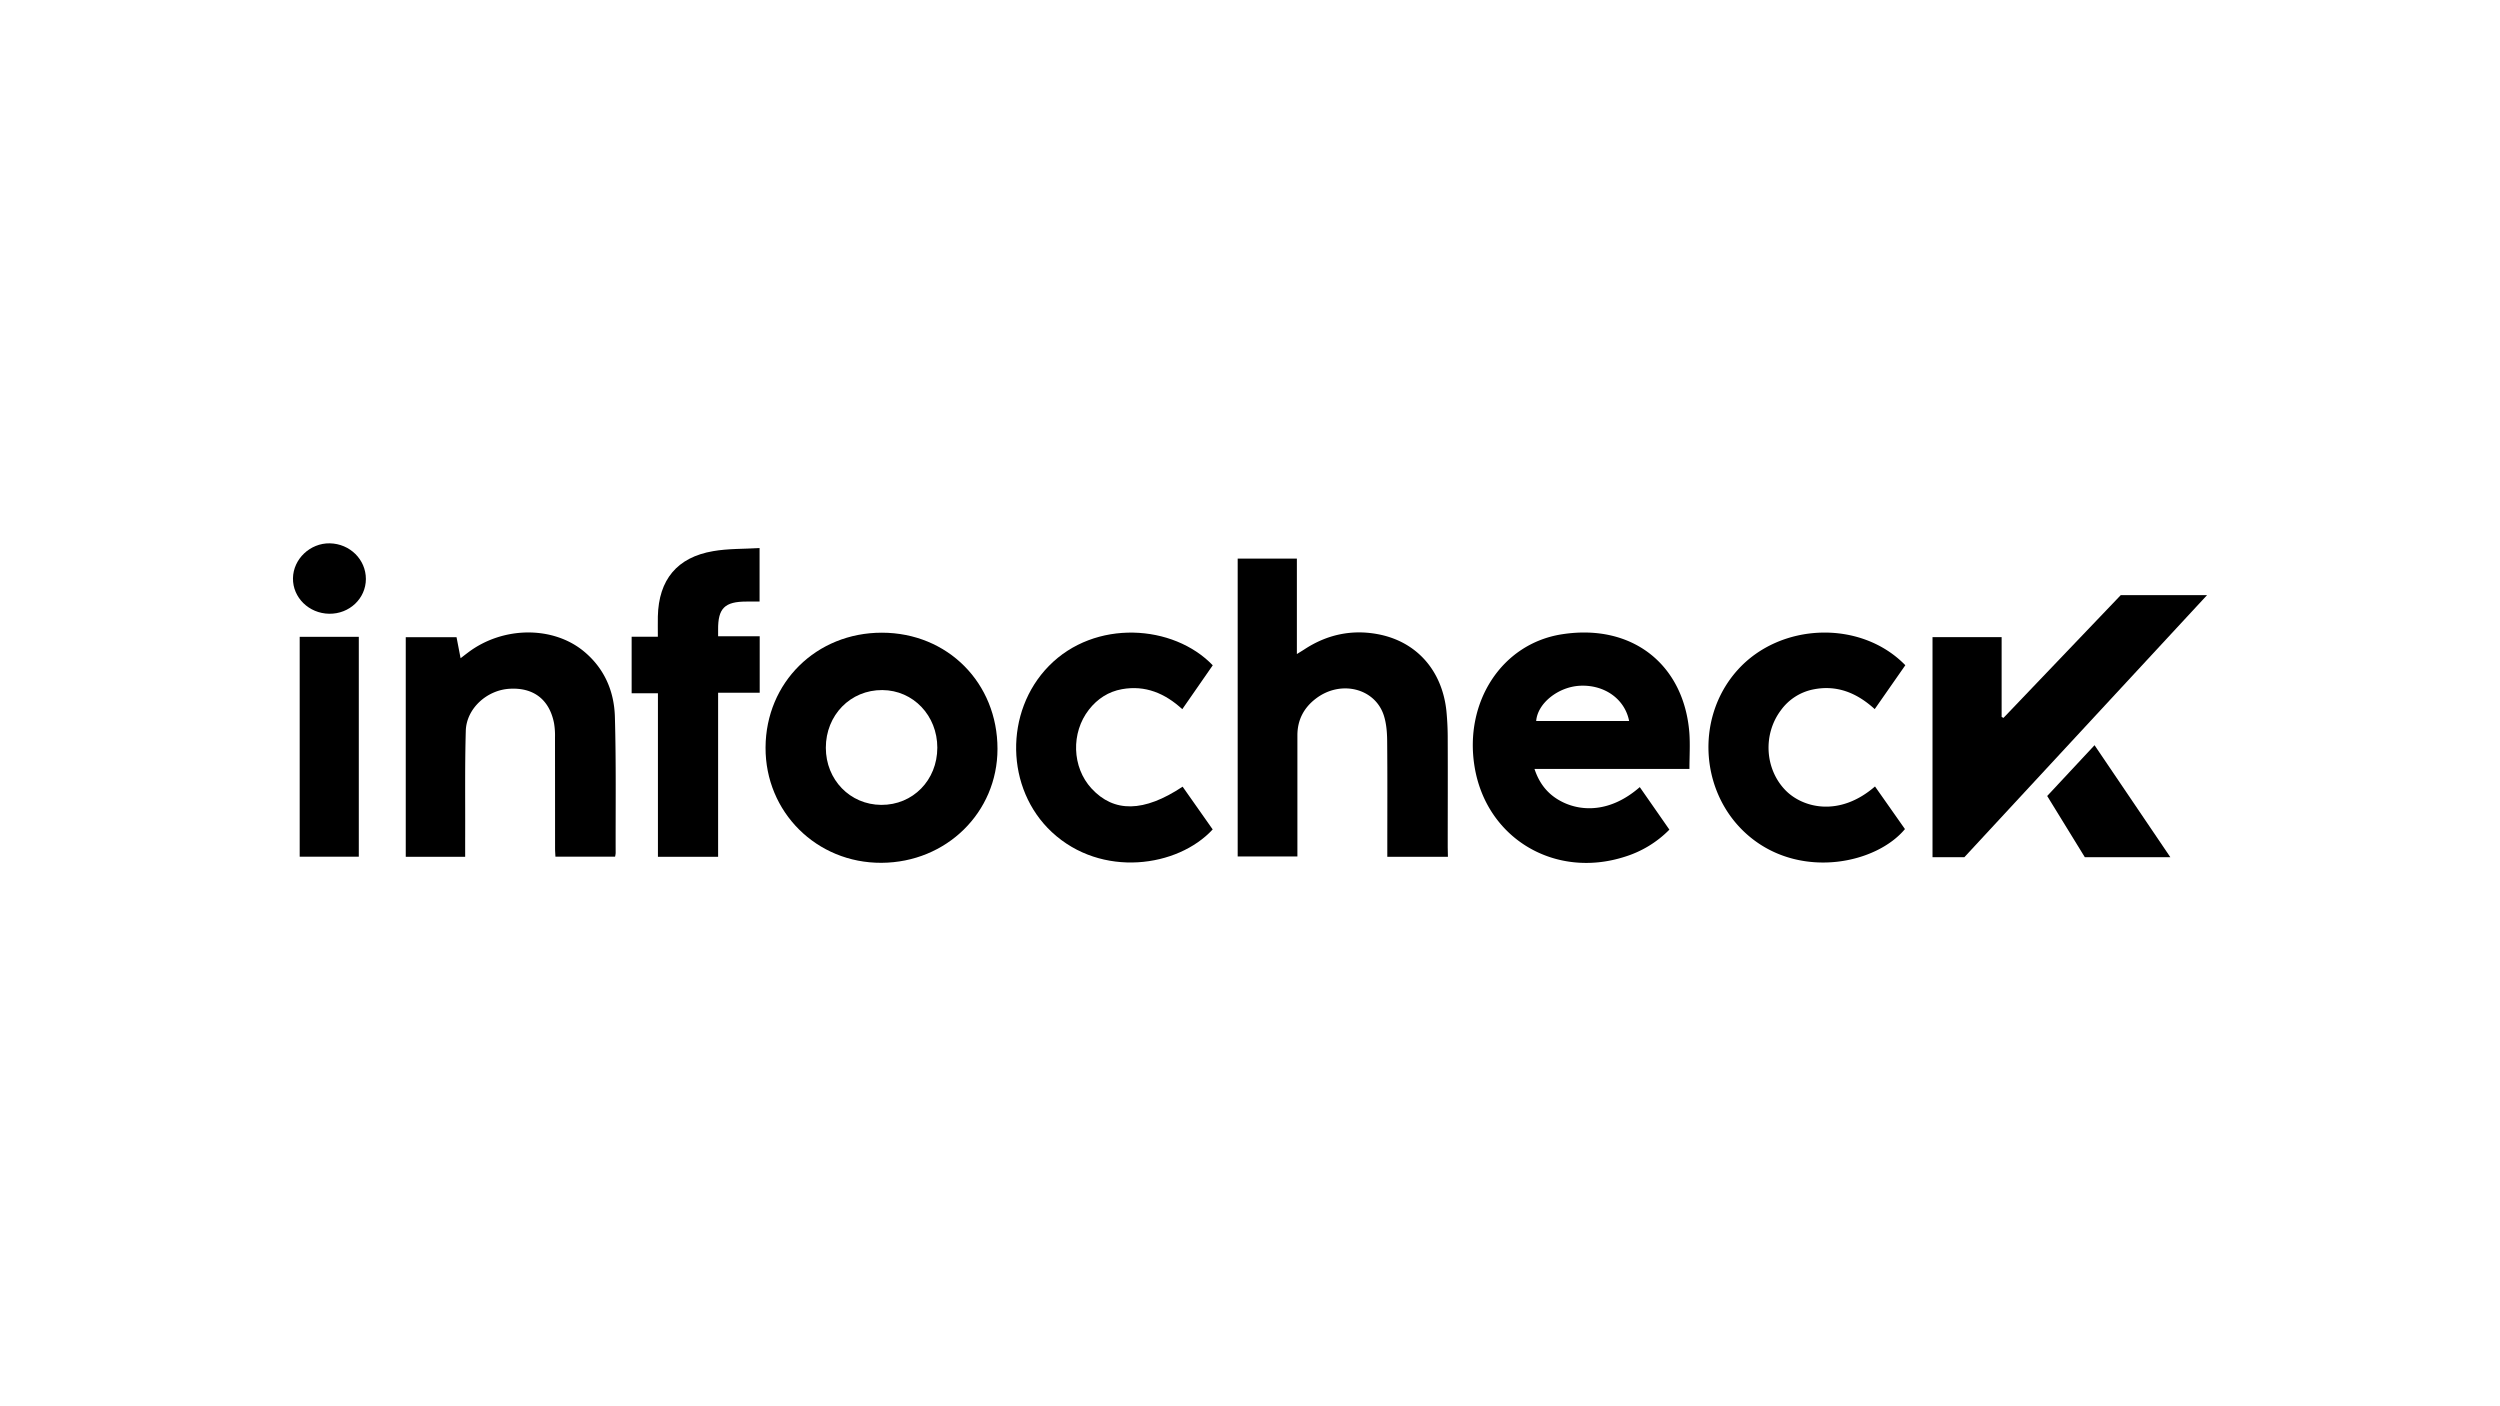 <svg id="Capa_1" data-name="Capa 1" xmlns="http://www.w3.org/2000/svg" viewBox="0 0 1920 1080"><g id="DrQVq1"><path d="M1112,658h-46.55v-7.39c0-27.22.15-54.43-.11-81.64-.06-6.43-.57-13.13-2.47-19.21-6.63-21.19-33.12-27.82-52.21-13.3-9.25,7-14.26,16.42-14.26,28.26q0,42.94,0,85.9v7.17H950.54V429H996v73.31c2.56-1.59,4.19-2.56,5.78-3.6,17.06-11.21,35.8-15.35,55.79-11.77,30.06,5.38,50,27.74,53.28,59.15a218.56,218.56,0,0,1,1,21.87c.12,27.62,0,55.24,0,82.85Z"/><path d="M1297.49,590.55h-119c4.1,12.43,11.47,20.68,22.32,25.79,13.66,6.44,35.59,8.19,58.54-11.84,7.52,10.79,15,21.52,22.74,32.66a82,82,0,0,1-34.56,20.92c-53.43,17-106.13-14.13-115.09-69.44-8-49.42,20.88-94.24,67-101.49,54.14-8.52,93.94,23.23,98,75.8C1298.08,571.92,1297.49,581,1297.49,590.55Zm-46.32-36.83c-3.34-17-19.06-28-37.81-27.06-16.74.87-32.51,13.48-33.57,27.06Z"/><path d="M677.33,485.91c50.48.06,88.8,38.63,88.74,89.31-.06,48.71-39.21,87.14-89.05,87.42s-89.31-38.95-89.08-88.58C588.17,524.11,627,485.85,677.33,485.91Zm42.53,88.32c0-24.69-18.48-44.1-42.21-44.26-24.47-.18-43.44,19.19-43.41,44.33,0,24.57,18.61,43.72,42.57,43.85C701.1,618.29,719.83,599.18,719.86,574.23Z"/><path d="M357.25,658H311.62V489.36h39l3.11,16.16c2.38-1.83,4.05-3.12,5.75-4.4,26.42-20,64.56-20.59,88.46-1.25,16,13,23.72,30.66,24.29,50.6,1,34.91.49,69.86.59,104.8a18.09,18.09,0,0,1-.44,2.65H426.57c-.1-2.09-.28-4.21-.28-6.34q0-42.66-.05-85.32a56.71,56.71,0,0,0-.75-10.91c-3.6-18.23-15.87-27.55-34.38-26.36-17.37,1.12-32.9,15.28-33.38,32.24-.76,26.59-.38,53.21-.47,79.82C357.24,646.5,357.25,652,357.25,658Z"/><path d="M1628.72,457.08H1695L1508.63,658.33h-24.46v-169h53.08V550.6l1.41.75Z"/><path d="M551.51,658H505.29V532.41H485.1V489h20.13c0-5.59-.1-10.59,0-15.59.64-28.17,14.79-45.43,42.51-50.14,11.49-2,23.38-1.62,35.61-2.36V462c-3.32,0-6.67,0-10,0-16.79,0-22,5.1-21.84,21.7,0,1.41,0,2.81,0,4.95h31.94V532H551.51V658Z"/><path d="M1440,604l23,32.73c-21.83,26.26-78.29,38.34-117.72,7.09s-44.6-91.57-10.87-129.19c32.88-36.68,94.79-38.78,128.88-3.74l-23.51,33.71c-13.69-12.49-29.14-18.85-47.46-15.07a40.44,40.44,0,0,0-24.53,15.85c-13.86,18.36-12.44,44.75,3,61.07C1383.79,620.28,1412.28,628.05,1440,604Z"/><path d="M931.34,637c-26.72,29.06-85.39,37.56-123.51,2.07-35.71-33.25-36.66-92.5-2.32-127.58,35.41-36.17,95.72-32,125.88-.54L908,544.65c-13.3-12.21-28.43-18.57-46.34-15.36-10.36,1.86-18.82,7.36-25.33,15.67-13.93,17.8-13.07,44.27,1.92,60.56,17.25,18.74,40.25,18.41,70-1.36Z"/><path d="M230.16,489.08h45.4V657.94h-45.4Z"/><path d="M1666.82,658.32h-65.68l-28.9-47,36.37-39Z"/><path d="M281,444.7c-.06,15-12.66,26.89-28.21,26.66s-28-12.42-27.79-27.25S238.25,417,253.3,417.28C268.8,417.6,281,429.73,281,444.7Z"/></g></svg>